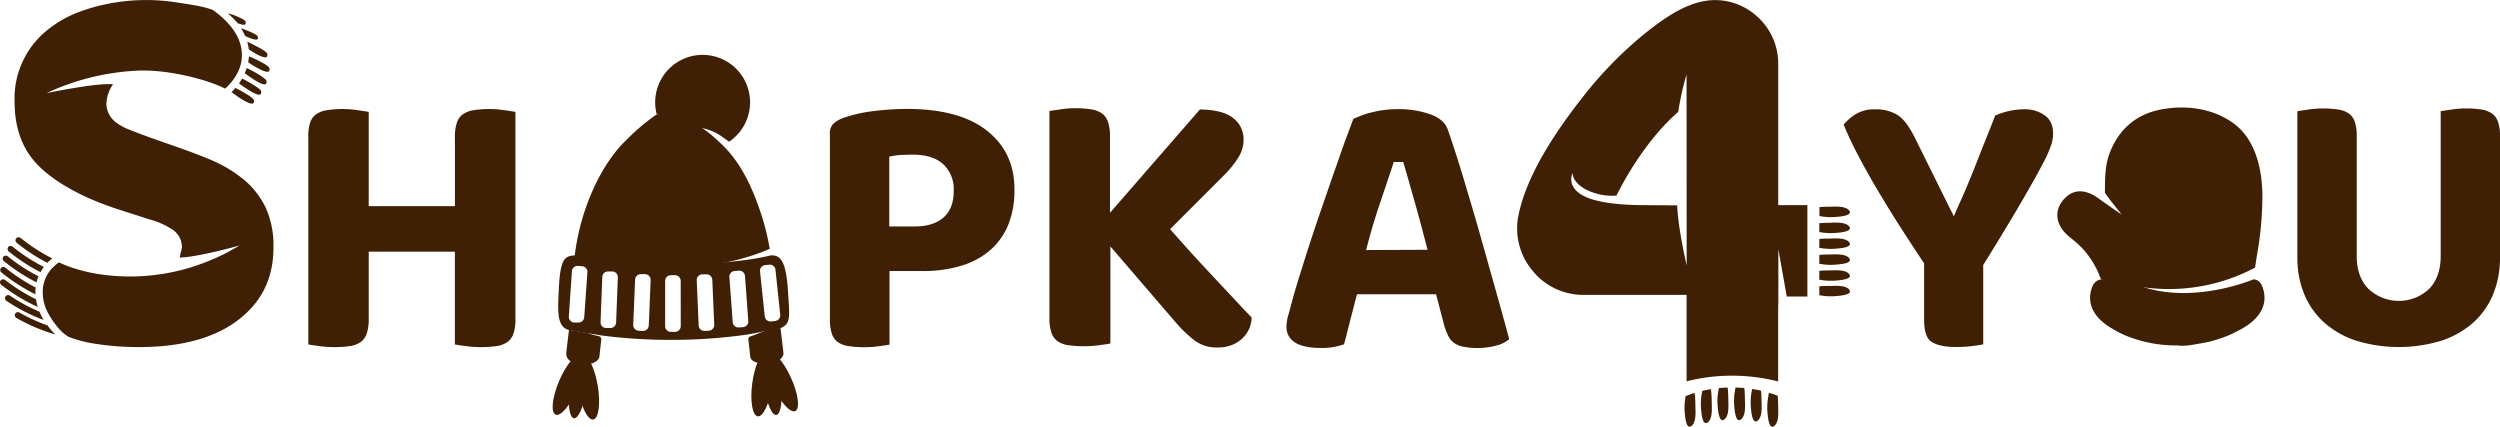 <svg xmlns="http://www.w3.org/2000/svg" viewBox="0 0 751.86 128.27">
  <defs>
    <style>
      .cls-1 {
        fill: #3f2004;
      }
    </style>
  </defs>
  <title>Ресурс 1</title>
  <g id="Слой_2" data-name="Слой 2">
    <g id="Layer_1" data-name="Layer 1">
      <g>
        <g>
          <g>
            <path class="cls-1" d="M514.57,117.11s0,0,0-.07c-1,.15-1.84.33-2.65.52,0,.27-.06.5-.09.64a17.59,17.59,0,0,0-.24,4.86c.09,1,.36,5.08,1.95,4s1.27-4.43,1.25-6A34.2,34.2,0,0,0,514.57,117.11Z"/>
            <path class="cls-1" d="M524.6,116.71c-.92-.09-1.81-.14-2.68-.16,0,.33-.08.61-.11.78a17.91,17.91,0,0,0-.24,4.85c.1,1,.36,5.08,1.95,4s1.28-4.43,1.25-6C524.76,119,524.72,117.85,524.6,116.71Z"/>
            <path class="cls-1" d="M509.65,118.16h0a27.89,27.89,0,0,0-2.73,1,.59.59,0,0,1,0,.14,17.93,17.93,0,0,0-.24,4.85c.1,1,.36,5.08,1.95,4s1.28-4.43,1.25-6A34.2,34.2,0,0,0,509.65,118.16Z"/>
            <path class="cls-1" d="M529.63,117.49c-.92-.2-1.83-.37-2.72-.51,0,.31-.07.58-.1.73a17.59,17.59,0,0,0-.24,4.86c.09,1,.36,5.08,1.95,4s1.27-4.43,1.25-6C529.75,119.52,529.71,118.51,529.63,117.49Z"/>
            <path class="cls-1" d="M519.59,116.56c-.93,0-1.83.08-2.69.17,0,.25-.06.46-.08.6a17.14,17.14,0,0,0-.24,4.85c.09,1,.36,5.08,1.95,4s1.27-4.43,1.25-6C519.76,119,519.72,117.75,519.59,116.56Z"/>
            <path class="cls-1" d="M534.62,119c-.89-.33-1.78-.62-2.65-.87-.07.5-.12.94-.17,1.17a17.53,17.53,0,0,0-.23,4.85c.09,1,.36,5.08,1.95,4s1.27-4.43,1.25-6C534.75,121,534.71,120,534.62,119Z"/>
          </g>
          <path class="cls-1" d="M534.79,61.7V19A19,19,0,0,0,528.5,5,18.78,18.78,0,0,0,514.14.1C506.66.84,499.83,5.93,494,10.63a119.39,119.39,0,0,0-18.11,18.71c-10.74,13.69-17,25.12-19.12,34.94a19.76,19.76,0,0,0,4.08,17.07,19.56,19.56,0,0,0,15.49,7.33l30.89,0v26a55.34,55.34,0,0,1,13.66-1.7,56.61,56.61,0,0,1,13.88,1.74l0-21c0-1,0-1.89.06-2.54h0V74.94l2.53,14.23,3.76,0h2.44V61.7ZM507.26,79.82s-2.59-10.95-2.85-18.06l-9.22-.06c-12.65,0-19.84-1.79-22-5.47A4.37,4.37,0,0,1,473,52s-.47,2.39,3.64,4.83a17.44,17.44,0,0,0,9.49,2c7.78-15.41,16.21-23.17,18.59-25.17a82.34,82.34,0,0,1,2.5-11.26Z"/>
          <g>
            <path class="cls-1" d="M550.15,71.75c-1,0-2,0-3,.13v2.68l.17,0a18.39,18.39,0,0,0,4.86.22c1-.08,5.08-.34,4-1.86S551.74,71.73,550.15,71.75Z"/>
            <path class="cls-1" d="M552.18,65.24c1-.09,5.08-.35,4-1.87s-4.43-1.22-6-1.2c-1,0-2,0-3,.13V65l.17,0A18.39,18.39,0,0,0,552.18,65.24Z"/>
            <path class="cls-1" d="M550.15,86c-1,0-2,0-3,.13v2.68l.17,0a18,18,0,0,0,4.86.23c1-.08,5.08-.34,4-1.87S551.74,86,550.15,86Z"/>
            <path class="cls-1" d="M550.15,76.54c-1,0-2,0-3,.13v2.68l.17,0a18,18,0,0,0,4.86.23c1-.08,5.08-.34,4-1.86S551.74,76.51,550.15,76.54Z"/>
            <path class="cls-1" d="M550.15,81.33c-1,0-2,0-3,.13v2.68l.17,0a18.39,18.39,0,0,0,4.86.23c1-.09,5.08-.34,4-1.87S551.74,81.3,550.15,81.33Z"/>
            <path class="cls-1" d="M550.15,67c-1,0-2,.05-3,.13v2.68l.17,0a18.39,18.39,0,0,0,4.86.23c1-.09,5.08-.35,4-1.87S551.74,66.94,550.15,67Z"/>
          </g>
        </g>
        <path class="cls-1" d="M449.94,87.69c-1.59-5.69-3.22-11.44-4.87-17.29s-3.34-11.45-5-17-3.21-10.26-4.64-14.38c-.72-2.06-2.38-3.56-5.06-4.57a28.68,28.68,0,0,0-10-1.63,31.48,31.48,0,0,0-7.93,1A27.75,27.75,0,0,0,407,35.78l-2.13,5.7c-1,2.63-2,5.66-3.26,9.21s-2.47,7.14-3.81,11-2.61,7.61-3.82,11.34-2.28,7.13-3.27,10.31-1.76,5.83-2.3,7.91c-.41,1.53-.77,2.85-1.09,4a11.28,11.28,0,0,0-.41,2.95,5.33,5.33,0,0,0,2.32,4.64c1.69,1.2,4.44,1.81,8.17,1.81a19.13,19.13,0,0,0,4.17-.38c.91-.2,1.8-.45,2.65-.72q.86-3.24,1.7-6.64,1-3.83,1.92-7.42l.28-1h23.77l2.42,9.28a20,20,0,0,0,1.26,3.29,5.66,5.66,0,0,0,1.62,2,7.28,7.28,0,0,0,2.69,1.17,22.46,22.46,0,0,0,10.82-.49A9.49,9.49,0,0,0,453.9,102Q452.19,95.71,449.94,87.69ZM410.85,75.2l.47-1.79c1.12-4.23,2.38-8.45,3.78-12.55s2.64-7.8,3.75-11.14l.32-1H422l.3,1c1,3.26,2,6.95,3.16,11s2.3,8.34,3.4,12.62l.46,1.78Z"/>
        <path class="cls-1" d="M92.73,41.31v62.28c.76.14,1.73.29,2.89.44a34.23,34.23,0,0,0,10,0,7.41,7.41,0,0,0,2.95-1.24,5.06,5.06,0,0,0,1.69-2.36,13.51,13.51,0,0,0,.63-4.54V75.68H136.8v27.91c.75.14,1.73.29,2.9.44a34.09,34.09,0,0,0,10,0,7.38,7.38,0,0,0,3-1.24,5.11,5.11,0,0,0,1.69-2.37,13.41,13.41,0,0,0,.63-4.53V33.64c-.8-.12-1.79-.28-3-.45a30.84,30.84,0,0,0-9.9,0,7.52,7.52,0,0,0-3,1.25,5,5,0,0,0-1.68,2.35,13.38,13.38,0,0,0-.63,4.54V62H110.89V33.64c-.79-.12-1.79-.28-3-.45a30.84,30.84,0,0,0-9.9,0,7.3,7.3,0,0,0-3,1.25,4.91,4.91,0,0,0-1.69,2.35A13.14,13.14,0,0,0,92.73,41.31Z"/>
        <path class="cls-1" d="M297,39.44c-5.48-4.42-13.59-6.68-24.12-6.68a82.62,82.62,0,0,0-10.19.65,43.18,43.18,0,0,0-8.9,2,8.64,8.64,0,0,0-3.2,1.86,3.85,3.85,0,0,0-1,2.85V96a13.32,13.32,0,0,0,.62,4.48,5,5,0,0,0,1.66,2.33,7.17,7.17,0,0,0,2.93,1.22,32.91,32.91,0,0,0,9.86.05c1.15-.16,2.11-.3,2.86-.44V81.51h9.82a39.16,39.16,0,0,0,12.3-1.76,23.39,23.39,0,0,0,8.61-4.92,20.53,20.53,0,0,0,5.1-7.54,27.5,27.5,0,0,0,1.74-10C305.16,49.72,302.49,43.87,297,39.44Zm-13.29,26c-2,1.76-4.92,2.66-8.57,2.66h-7.7v-21l1.16-.21a20.21,20.21,0,0,1,2.73-.31c.85,0,1.92-.07,3.22-.07,3.89,0,6.93.94,9,2.77a10.15,10.15,0,0,1,3.27,8C286.87,60.89,285.81,63.62,283.73,65.43Z"/>
        <path class="cls-1" d="M371.66,90.45c-1.92-2.07-4-4.26-6.11-6.53s-4.36-4.65-6.5-7-4.26-4.73-6.26-7l-.9-1,16-16a29.75,29.75,0,0,0,4.81-6A10.29,10.29,0,0,0,374,41.81a7.92,7.92,0,0,0-3-6.19c-2-1.72-5.4-2.63-10.13-2.7L333.82,64V41.09a13.09,13.09,0,0,0-.64-4.55,5.06,5.06,0,0,0-1.67-2.35,7.52,7.52,0,0,0-3-1.25,30.56,30.56,0,0,0-9.9,0c-1.2.17-2.2.31-3,.44V95.61a13.55,13.55,0,0,0,.63,4.54,5.14,5.14,0,0,0,1.69,2.37,7.41,7.41,0,0,0,2.95,1.24,34.26,34.26,0,0,0,10.06,0c1.2-.15,2.18-.3,3-.45V74.11l19.44,22.61a40.83,40.83,0,0,0,5.81,5.63,11.19,11.19,0,0,0,7.16,2.15,11.34,11.34,0,0,0,3.84-.64,9.66,9.66,0,0,0,3.2-1.87,9.35,9.35,0,0,0,2.24-3,9.24,9.24,0,0,0,.8-3.5C375,94,373.4,92.33,371.66,90.45Z"/>
        <path class="cls-1" d="M615.1,34.81a10.09,10.09,0,0,0-6.33-1.94,22,22,0,0,0-4.75.56,20.51,20.51,0,0,0-4,1.34c-1,2.69-2,5.09-2.83,7.17s-1.73,4.37-2.53,6.41-1.64,4.14-2.49,6.21-1.85,4.41-3,6.88l-1.56,3.61-1.38-2.76-10.41-21c-1.66-3.3-3.38-5.56-5.12-6.7a12.41,12.41,0,0,0-6.88-1.7,10.44,10.44,0,0,0-5.92,1.57,15.86,15.86,0,0,0-3.44,3c1.14,2.81,2.6,5.91,4.34,9.22,1.91,3.63,4,7.38,6.25,11.13s4.51,7.46,6.86,11.09,4.51,6.95,6.51,9.91l.24.36V96c0,3.51.72,5.77,2.14,6.74,1.6,1.08,4.14,1.62,7.53,1.62a41.2,41.2,0,0,0,5.26-.34c1.15-.16,2.1-.31,2.85-.46V79.69l.23-.34c4.74-7.67,8.53-13.93,11.26-18.63s4.87-8.48,6.31-11.26a38,38,0,0,0,2.69-6,11.33,11.33,0,0,0,.53-3.09C617.48,37.85,616.7,36,615.1,34.81Z"/>
        <path class="cls-1" d="M751.24,36.57a4.91,4.91,0,0,0-1.65-2.31A7.09,7.09,0,0,0,746.67,33a30.66,30.66,0,0,0-9.73,0c-1.18.17-2.15.32-2.92.45V77.05c0,4.13-1.17,7.44-3.47,9.83a13.32,13.32,0,0,1-18.24,0c-2.35-2.39-3.54-5.69-3.54-9.83V41a13.26,13.26,0,0,0-.62-4.47,4.84,4.84,0,0,0-1.65-2.31A7.16,7.16,0,0,0,703.59,33a30.72,30.72,0,0,0-9.74,0c-1.17.17-2.15.32-2.93.45V77.4A28.5,28.5,0,0,0,693,88.49,23.23,23.23,0,0,0,699,97a26.84,26.84,0,0,0,9.54,5.43,43.79,43.79,0,0,0,25.78,0A27,27,0,0,0,743.83,97a23.33,23.33,0,0,0,5.95-8.47,28.68,28.68,0,0,0,2.08-11.09V41A13.18,13.18,0,0,0,751.24,36.57Z"/>
        <g>
          <g>
            <path class="cls-1" d="M70.81,26.45c-.47.55-.88,1-1.19,1.26,2.62,2,6.4,4.41,6.72,3.09.15-.69.39-1.05-3.27-3.15C72.25,27.18,71.49,26.78,70.81,26.45Z"/>
            <path class="cls-1" d="M78.51,28.1c.15-.68.41-1-3.26-3.16-.9-.52-1.73-1-2.47-1.3a12.82,12.82,0,0,1-.9,1.42C74.5,27.06,78.2,29.41,78.51,28.1Z"/>
            <path class="cls-1" d="M80.1,25c.17-.69.42-1-3.25-3.17-1-.55-1.87-1-2.65-1.38A13.06,13.06,0,0,1,73.6,22C76.21,24,79.81,26.29,80.1,25Z"/>
            <path class="cls-1" d="M74.86,16.93a11.78,11.78,0,0,1-.23,1.81c2.68,1.8,6.17,3.71,6.4,2.43.12-.69.35-1.06-3.42-3C76.59,17.68,75.66,17.25,74.86,16.93Z"/>
            <path class="cls-1" d="M74.35,12.55a11,11,0,0,1,.46,2.3c2.49,1.65,5.33,3.14,5.56,2,.13-.69.37-1.07-3.37-3C76,13.31,75.14,12.88,74.35,12.55Z"/>
            <path class="cls-1" d="M73.72,10.82c2,.93,3.8,1.52,3.85.69,0-.6.19-.94-3.29-2.34-.65-.26-1.27-.49-1.81-.69A16.64,16.64,0,0,1,73.72,10.82Z"/>
            <path class="cls-1" d="M73.9,7c0-.6.21-.93-3.28-2.34C70,4.39,69.11,4.16,68.53,4a36,36,0,0,1,3,3C73,7.53,73.86,7.66,73.9,7Z"/>
          </g>
          <path class="cls-1" d="M82.24,74.41c0,9.14-3.41,16.24-10.46,21.71s-17.09,8.26-29.92,8.26a82.81,82.81,0,0,1-13.21-1,36.77,36.77,0,0,1-8-2.07,12.78,12.78,0,0,1-3.52-3.17,23.58,23.58,0,0,1-2.67-4,12.86,12.86,0,0,1-1.48-8,10.46,10.46,0,0,1,3.33-6.1,10.06,10.06,0,0,1,1.41-1.15,31.42,31.42,0,0,0,5,1.93,49.79,49.79,0,0,0,6,1.46,62.31,62.31,0,0,0,32-3,65.19,65.19,0,0,0,6.13-2.61c1.53-.74,3.34-1.73,5.2-2.84-.73.2-12.44,3.47-18,3.64,0-.24.67-2.84.67-3.1a6.35,6.35,0,0,0-2.77-5.27A23.19,23.19,0,0,0,45,66l-8.89-2.86c-10.27-3.29-18.27-7.5-23.73-12.53s-8-11.7-8-20.19A26.32,26.32,0,0,1,15,8.45a33.77,33.77,0,0,1,9.18-5,53.06,53.06,0,0,1,8.47-2.34A59,59,0,0,1,53.09.72c3.61.59,7.44,1,10.9,2.26,6,4.31,9,9.08,8.74,14.21-.2,4.38-3.13,7.77-5,9.46-6-3-18-5.88-26.65-5.39A72.7,72.7,0,0,0,14,28c.84-.17,15.61-3.2,20-2.63a10.55,10.55,0,0,0-2,6.11,7.27,7.27,0,0,0,2.57,5.09A15.78,15.78,0,0,0,38.92,39c3.68,1.49,7.48,2.82,11.15,4.1,4.43,1.54,9,3.14,13.39,5a40.15,40.15,0,0,1,10.05,6.07,25,25,0,0,1,6.43,8.34A27.6,27.6,0,0,1,82.24,74.41Z"/>
          <g>
            <path class="cls-1" d="M6.17,71.54a52.73,52.73,0,0,0,9.55,6.17,14.54,14.54,0,0,0-1.48,1.34A54.28,54.28,0,0,1,5,73a.92.92,0,0,1,1.17-1.43Z"/>
            <path class="cls-1" d="M3.77,74.17a52.89,52.89,0,0,0,9.42,6.11,14.22,14.22,0,0,0-1,1.57,53.42,53.42,0,0,1-9.59-6.26,1,1,0,0,1-.13-1.3A.94.94,0,0,1,3.77,74.17Z"/>
            <path class="cls-1" d="M2.34,77.09a50.74,50.74,0,0,0,9.24,6A11.28,11.28,0,0,0,11,84.92a53.21,53.21,0,0,1-9.84-6.4A.93.93,0,0,1,1,77.22,1,1,0,0,1,2.34,77.09Z"/>
            <path class="cls-1" d="M10.72,86.46a13.34,13.34,0,0,0-.05,1.8c0,.09,0,.17,0,.26A53.85,53.85,0,0,1,.41,81.92a.91.91,0,0,1-.13-1.3.94.94,0,0,1,1.32-.13A51.93,51.93,0,0,0,10.72,86.46Z"/>
            <path class="cls-1" d="M10.84,90a13,13,0,0,0,.51,2.3,53.17,53.17,0,0,1-11-6.67.92.92,0,0,1-.15-1.3,1,1,0,0,1,1.31-.16A52.23,52.23,0,0,0,10.84,90Z"/>
            <path class="cls-1" d="M11.88,93.75a16.49,16.49,0,0,0,1.26,2.48A52.77,52.77,0,0,1,1.9,90.45.93.93,0,1,1,3,88.92,52.55,52.55,0,0,0,11.88,93.75Z"/>
            <path class="cls-1" d="M14.27,97.86a23.27,23.27,0,0,0,2.38,2.74,54,54,0,0,1-11.74-5,.94.94,0,0,1-.33-1.28A.91.91,0,0,1,5.84,94,51.23,51.23,0,0,0,14.27,97.86Z"/>
          </g>
        </g>
        <g>
          <path class="cls-1" d="M674,99a7.78,7.78,0,0,1-.77.38s0,0,0,0a28.81,28.81,0,0,1-5.19,2.3,35,35,0,0,1-6.31,1.61c-2.07.36-4.76.93-6.87.59l-.1,0h-.07c-.07,0-.13,0-.2,0a39.53,39.53,0,0,1-13.47-2.3,28.77,28.77,0,0,1-5.43-2.54l-.28-.17c-8.65-4.93-6.83-11-5.9-13a3.12,3.12,0,0,1,2.44-1.83l0,0a49.47,49.47,0,0,1,6.07.16c1.77.33,7.09,2.26,7.09,2.26C660.63,91.32,677.76,84,677.77,84a2.87,2.87,0,0,1,2.46,1.84C681.15,87.89,683,94.05,674,99Z"/>
          <path class="cls-1" d="M637.94,85.17l7.11,1.31,1.85.18a55.14,55.14,0,0,0,31.3-6.18c.24-1.66.38-2.56.48-3.22a102.78,102.78,0,0,0,1.72-19c-.17-7.57-2.09-16.21-8.46-21S657.1,31.46,649.55,33s-12.67,6.32-15.26,13.53c-1.2,3.38-1.2,7-1.24,10.54,0,1.09,0,.86,0,.87.54,1.06,4.78,6.22,5,6.54-2.18-1.41-6.51-4.5-6.51-4.5-3.73-2.84-7.5-3.51-10.6-.32s-3.06,7.58.94,11.17c1.94,1.7,6.89,4.74,10,13.22Z"/>
        </g>
        <g>
          <g>
            <ellipse class="cls-1" cx="235.13" cy="114.77" rx="2.99" ry="9.73" transform="translate(-26.43 108.07) rotate(-24.55)"/>
            <ellipse class="cls-1" cx="229.2" cy="115.55" rx="9.74" ry="2.99" transform="translate(83.59 326.93) rotate(-82.19)"/>
            <ellipse class="cls-1" cx="232.4" cy="116.46" rx="2.42" ry="8.41" transform="translate(-12.83 30.25) rotate(-7.25)"/>
          </g>
          <g>
            <ellipse class="cls-1" cx="176.84" cy="116.56" rx="2.99" ry="9.73" transform="translate(-16.56 30.22) rotate(-9.33)"/>
            <ellipse class="cls-1" cx="170.91" cy="115.75" rx="9.74" ry="2.99" transform="translate(-2.46 227.77) rotate(-66.98)"/>
            <ellipse class="cls-1" cx="173.75" cy="117.46" rx="8.41" ry="2.42" transform="translate(33.34 273.25) rotate(-82.03)"/>
          </g>
          <path class="cls-1" d="M211.25,38.54h0a15.48,15.48,0,0,1,6,2.64c.68.45,1.34.94,2,1.45a14.27,14.27,0,1,0-21.75-8.27L202.82,36Z"/>
          <path class="cls-1" d="M192.33,80.39A69.9,69.9,0,0,1,204.24,80c14.4.84,27.25-5.17,27.25-5.17a71.89,71.89,0,0,0-3.3-12.55c-2.09-6-4.94-12-9.16-16.82a44.54,44.54,0,0,0-3.58-3.56c-.66-.6-1.34-1.17-2-1.72-.36-.29-.73-.57-1.1-.85l-1.07-.76s-4.12-3.07-13.76-4.17a59.9,59.9,0,0,0-8.74,7.3q-.45.42-.9.87c-.78.8-1.37,1.44-1.74,1.88-7.06,8.19-12.08,20.93-13.37,33.16"/>
          <path class="cls-1" d="M231.92,109.3c2.15-.17,3.8-2,3.7-3.08-.27-2.55-.89-7.55-.89-7.55-3.94,0-6.4,1.73-9,2.48a1,1,0,0,0-.66,1.07c.14,1.17.4,3.42.56,5S228.06,109.62,231.92,109.3Z"/>
          <path class="cls-1" d="M180.27,107.24c.15-1.54.42-3.83.56-5a1,1,0,0,0-.67-1.12,21.87,21.87,0,0,1-3.46-1l-5.57-.93q-.45,3.47-.82,7c-.1,1,.4,3.15,4.92,3.44C178,109.84,180.13,108.54,180.27,107.24Z"/>
          <path class="cls-1" d="M237,87.81c-.59-10-2.58-11.14-5.27-11-13.79,3.54-49,4-58.58,0a.49.49,0,0,0-.36,0c-3.15.18-4.35,1.23-4.76,10.75-.27,6-.6,10.76,3.06,11.69l9.87,1.65a160.16,160.16,0,0,0,20.88,1.32,162,162,0,0,0,23-1.62l9.83-1.88C237.86,97.37,237.5,95.55,237,87.81Zm-61.3,7.64A1.72,1.72,0,0,1,173.91,97L172.67,97a1.73,1.73,0,0,1-1.6-1.83L172,81.57a1.72,1.72,0,0,1,1.83-1.6l1.24.09a1.71,1.71,0,0,1,1.59,1.83ZM185.29,97a1.72,1.72,0,0,1-1.79,1.65l-1.24,0a1.72,1.72,0,0,1-1.65-1.79l.53-13.57a1.72,1.72,0,0,1,1.78-1.65l1.25,0a1.73,1.73,0,0,1,1.65,1.79Zm9.83.87a1.73,1.73,0,0,1-1.78,1.65l-1.25-.05a1.73,1.73,0,0,1-1.65-1.79L191,84.1a1.72,1.72,0,0,1,1.79-1.65l1.24,0a1.71,1.71,0,0,1,1.65,1.78Zm9.61.22A1.72,1.72,0,0,1,203,99.8h-1.25a1.71,1.71,0,0,1-1.71-1.72V84.49a1.71,1.71,0,0,1,1.71-1.72H203a1.72,1.72,0,0,1,1.72,1.72Zm8.42,1.38-1.24.05a1.72,1.72,0,0,1-1.79-1.64l-.58-13.58a1.72,1.72,0,0,1,1.64-1.79l1.25,0a1.72,1.72,0,0,1,1.79,1.64l.58,13.58A1.73,1.73,0,0,1,213.15,99.46Zm10.29-1.08-1.24.09a1.72,1.72,0,0,1-1.84-1.59l-1-13.55A1.72,1.72,0,0,1,221,81.49l1.24-.09A1.73,1.73,0,0,1,224.05,83l1,13.55A1.72,1.72,0,0,1,223.44,98.38Zm9.66-1.85-1.24.13A1.72,1.72,0,0,1,230,95.13l-1.43-13.51a1.72,1.72,0,0,1,1.53-1.89l1.23-.13a1.71,1.71,0,0,1,1.89,1.53l1.43,13.51A1.72,1.72,0,0,1,233.1,96.53Z"/>
        </g>
      </g>
    </g>
  </g>
</svg>
